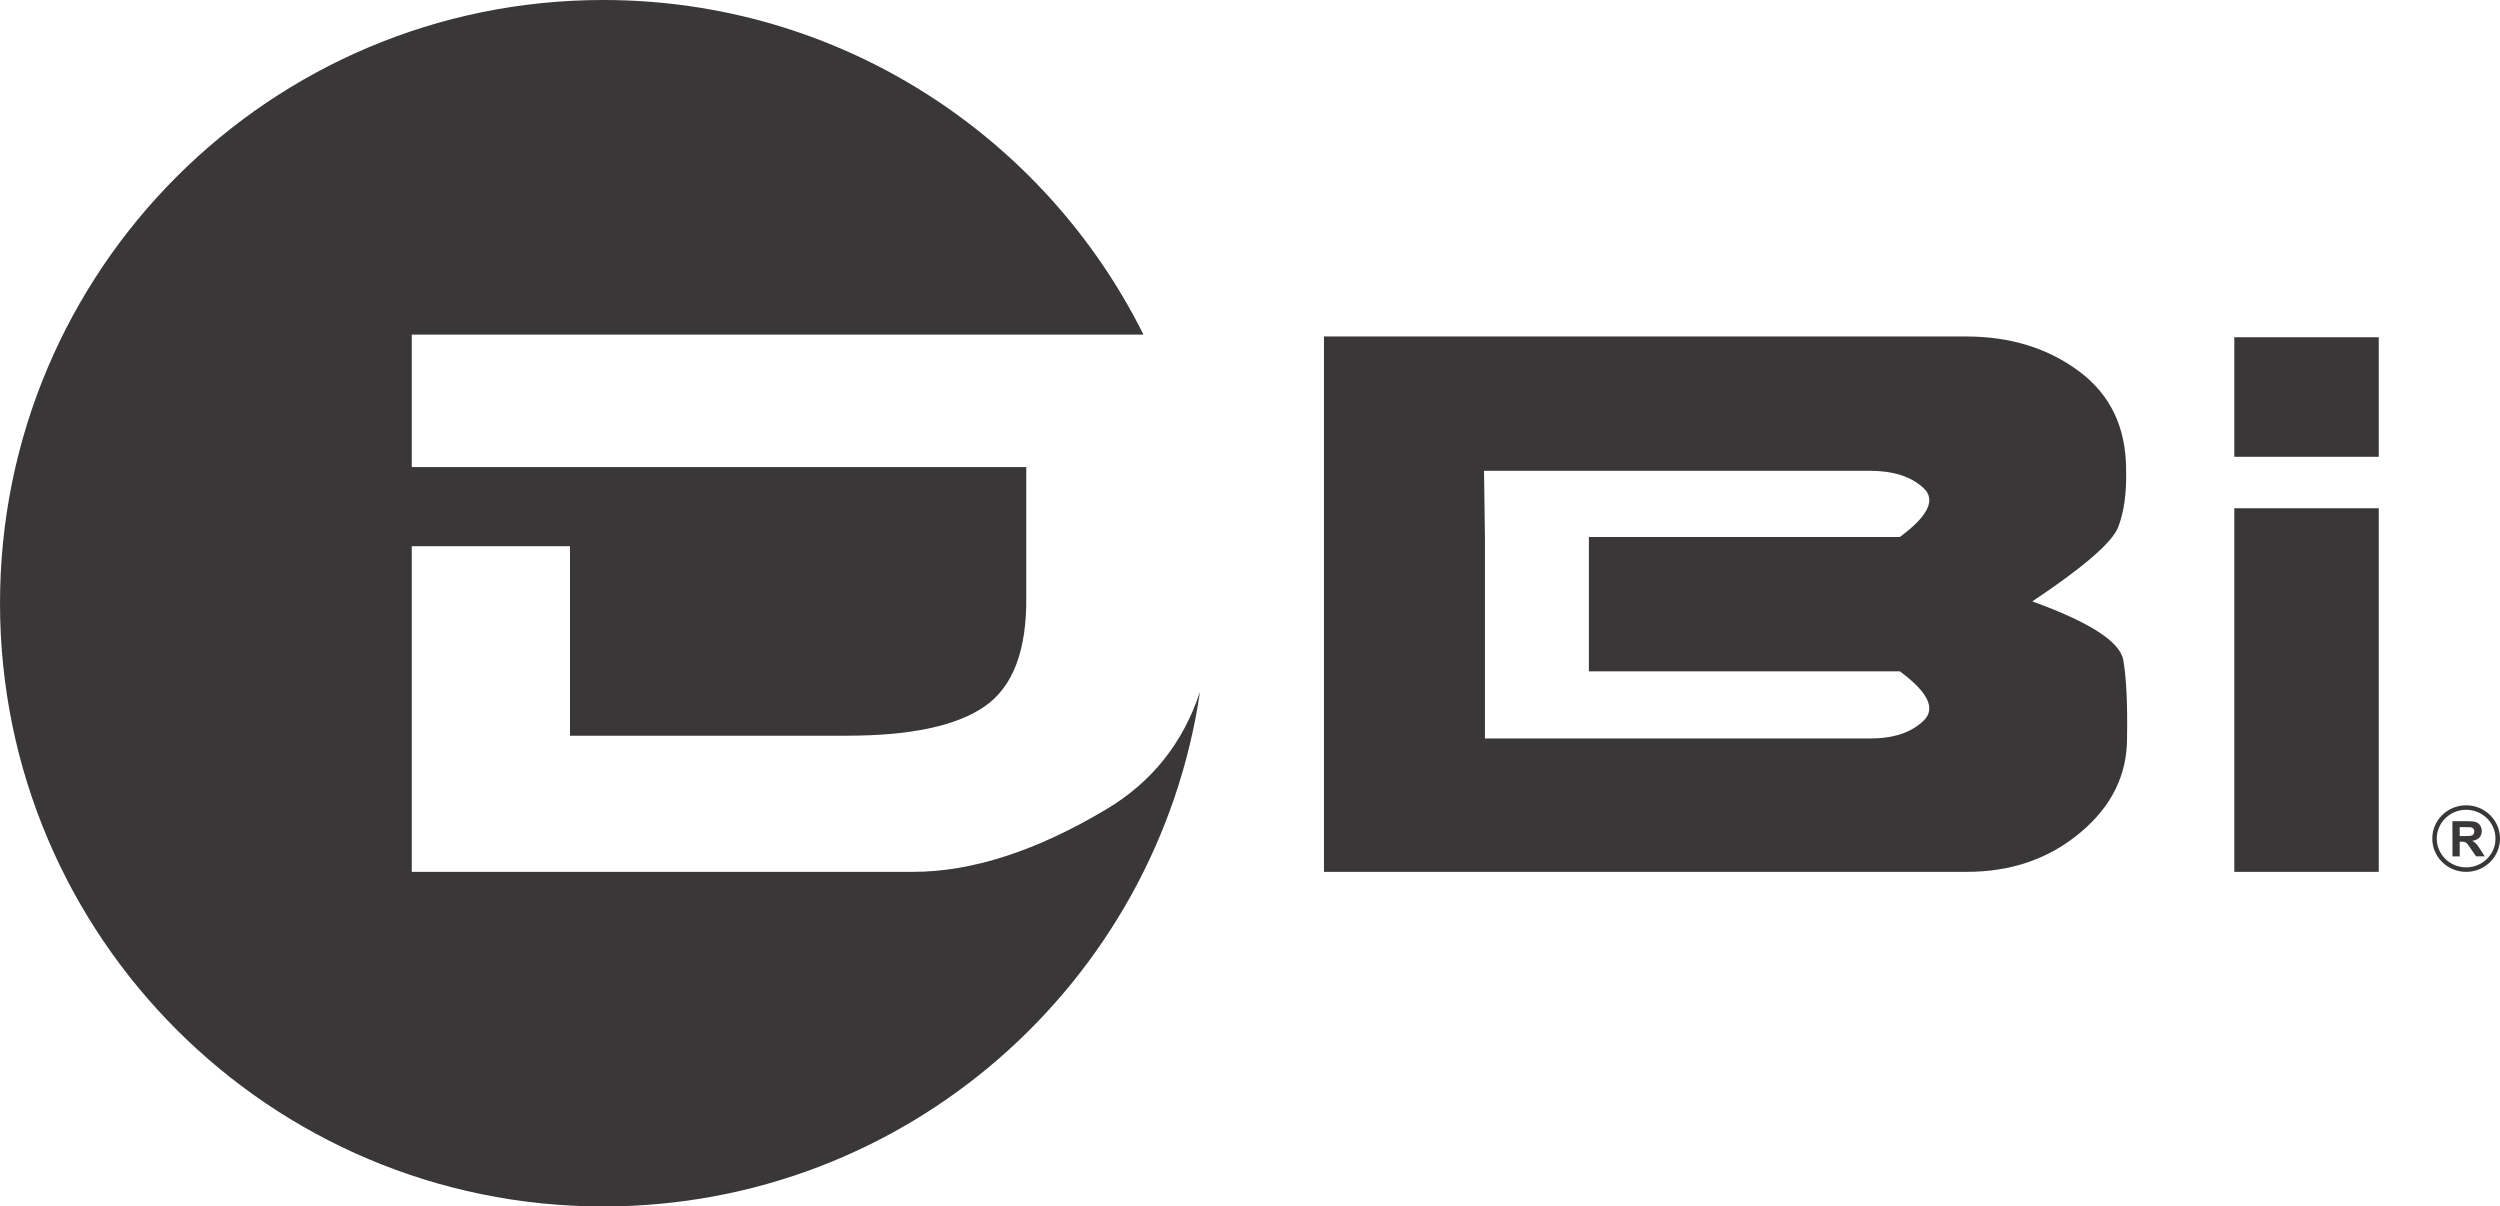 <svg xmlns="http://www.w3.org/2000/svg" xmlns:xlink="http://www.w3.org/1999/xlink" xmlns:xodm="http://www.corel.com/coreldraw/odm/2003" xml:space="preserve" width="50.768mm" height="24.5mm" style="shape-rendering:geometricPrecision; text-rendering:geometricPrecision; image-rendering:optimizeQuality; fill-rule:evenodd; clip-rule:evenodd" viewBox="0 0 5075.34 2449.31">
 <defs>
  <style type="text/css">
   <![CDATA[
    .fil0 {fill:#393738}
    .fil1 {fill:#393738;fill-rule:nonzero}
   ]]>
  </style>
 </defs>
 <g id="Layer_x0020_1">
  <g id="_1747458861312">
   <path class="fil0" d="M1224.65 0c480.41,0 896.15,276.69 1096.74,679.35l-1485.45 0 0 268.92 1247.51 0 0 263.32c1.24,108.32 -26.77,182.4 -84.05,222.24 -57.26,39.84 -150.65,59.76 -280.13,59.76l-562.13 0 0 -194.22 0 -190.49 -321.21 0 0 384.71 0 276.39 1017.8 0c119.53,0 250.26,-42.33 392.19,-126.98 92.45,-55.15 155.85,-134.61 190.19,-238.36 -87.06,591.02 -596.26,1044.66 -1211.46,1044.66 -676.36,0 -1224.65,-548.29 -1224.65,-1224.66 0,-676.35 548.29,-1224.65 1224.65,-1224.65z"></path>
   <path class="fil1" d="M3149.09 683.08l-76.57 0 -57.89 0 -326.82 0 0 1086.91 1305.4 0c89.65,0 166.22,-26.45 229.71,-79.37 63.5,-52.92 95.24,-116.73 95.24,-191.42 1.25,-68.48 -1.24,-121.39 -7.47,-158.74 -6.22,-37.35 -67.86,-77.19 -184.89,-119.52 104.58,-69.73 162.79,-120.16 174.62,-151.28 11.82,-31.13 17.12,-69.72 15.87,-115.8 0,-85.9 -31.74,-152.51 -95.24,-199.82 -63.49,-47.31 -140.06,-70.96 -229.71,-70.96l-842.26 0zm-136.33 272.65l136.33 0 646.17 0c48.56,0 85.28,11.84 110.19,35.49 24.89,23.66 8.71,56.65 -48.56,98.98l-631.23 0 0 272.66 631.23 0c57.26,42.33 73.45,75.64 48.56,99.91 -24.91,24.28 -61,36.42 -108.32,36.42l-782.5 0 0 -408.99 -1.87 -134.47z"></path>
   <polygon class="fil0" points="4829.21,1769.99 4535.98,1769.99 4535.98,1031.84 4829.21,1031.84 "></polygon>
   <polygon class="fil0" points="4535.98,684.67 4535.98,927.35 4829.21,927.35 4829.21,684.67 "></polygon>
   <g>
    <path class="fil1" d="M4958.07 1654.65c13.42,-13.18 30.99,-19.77 48.55,-19.77 17.55,0 35.14,6.6 48.56,19.77l0.03 0.02 0.83 0.83 0.02 0.03c12.86,13.09 19.28,30 19.28,46.91 0,16.9 -6.43,33.82 -19.28,46.91l-0.02 0.04 -0.83 0.83 -0.03 0.01c-13.42,13.18 -31,19.77 -48.56,19.77 -17.55,0 -35.13,-6.6 -48.55,-19.77l-0.04 -0.01 -0.82 -0.83 -0.02 -0.03c-12.86,-13.1 -19.28,-30.01 -19.28,-46.92 0,-16.91 6.43,-33.82 19.28,-46.91l0.02 -0.04 0.82 -0.82 0.04 -0.02zm48.55 -10.65c-15.27,0 -30.52,5.71 -42.14,17.12l0 0 -0.82 0.82 -0.01 0c-11.08,11.29 -16.62,25.89 -16.62,40.5 0,14.61 5.54,29.21 16.62,40.51l0.01 -0.01 0.82 0.82 0 0.01c11.63,11.4 26.87,17.1 42.14,17.1 15.27,0 30.52,-5.7 42.15,-17.1l-0.01 -0.01 0.83 -0.83 0.01 0.01c11.07,-11.29 16.62,-25.89 16.62,-40.5 0,-14.61 -5.55,-29.2 -16.62,-40.5l-0.01 0.01 -0.83 -0.83 0.01 0c-11.63,-11.41 -26.88,-17.12 -42.15,-17.12z"></path>
    <path class="fil1" d="M4978.91 1738.61l-0.16 -71.41 30.91 -0.07c7.78,-0.02 13.42,0.62 16.95,1.89 3.53,1.27 6.36,3.54 8.48,6.82 2.13,3.29 3.18,7.03 3.2,11.25 0.01,5.35 -1.59,9.8 -4.78,13.3 -3.2,3.49 -8,5.7 -14.38,6.61 3.19,1.83 5.81,3.82 7.89,5.99 2.07,2.18 4.85,6.03 8.38,11.58l8.92 13.92 -17.56 0.04 -10.66 -15.53c-3.78,-5.55 -6.37,-9.03 -7.76,-10.48 -1.39,-1.45 -2.87,-2.42 -4.43,-2.97 -1.56,-0.53 -4.01,-0.78 -7.4,-0.78l-2.97 0.01 0.07 29.81 -14.7 0.03zm14.61 -41.25l10.85 -0.02c7.05,-0.02 11.46,-0.31 13.22,-0.9 1.74,-0.59 3.11,-1.6 4.11,-3.04 0.97,-1.43 1.48,-3.21 1.47,-5.36 0,-2.4 -0.67,-4.33 -1.97,-5.81 -1.31,-1.48 -3.16,-2.41 -5.55,-2.8 -1.19,-0.15 -4.76,-0.23 -10.72,-0.21l-11.45 0.03 0.04 18.1z"></path>
   </g>
  </g>
 </g>
</svg>